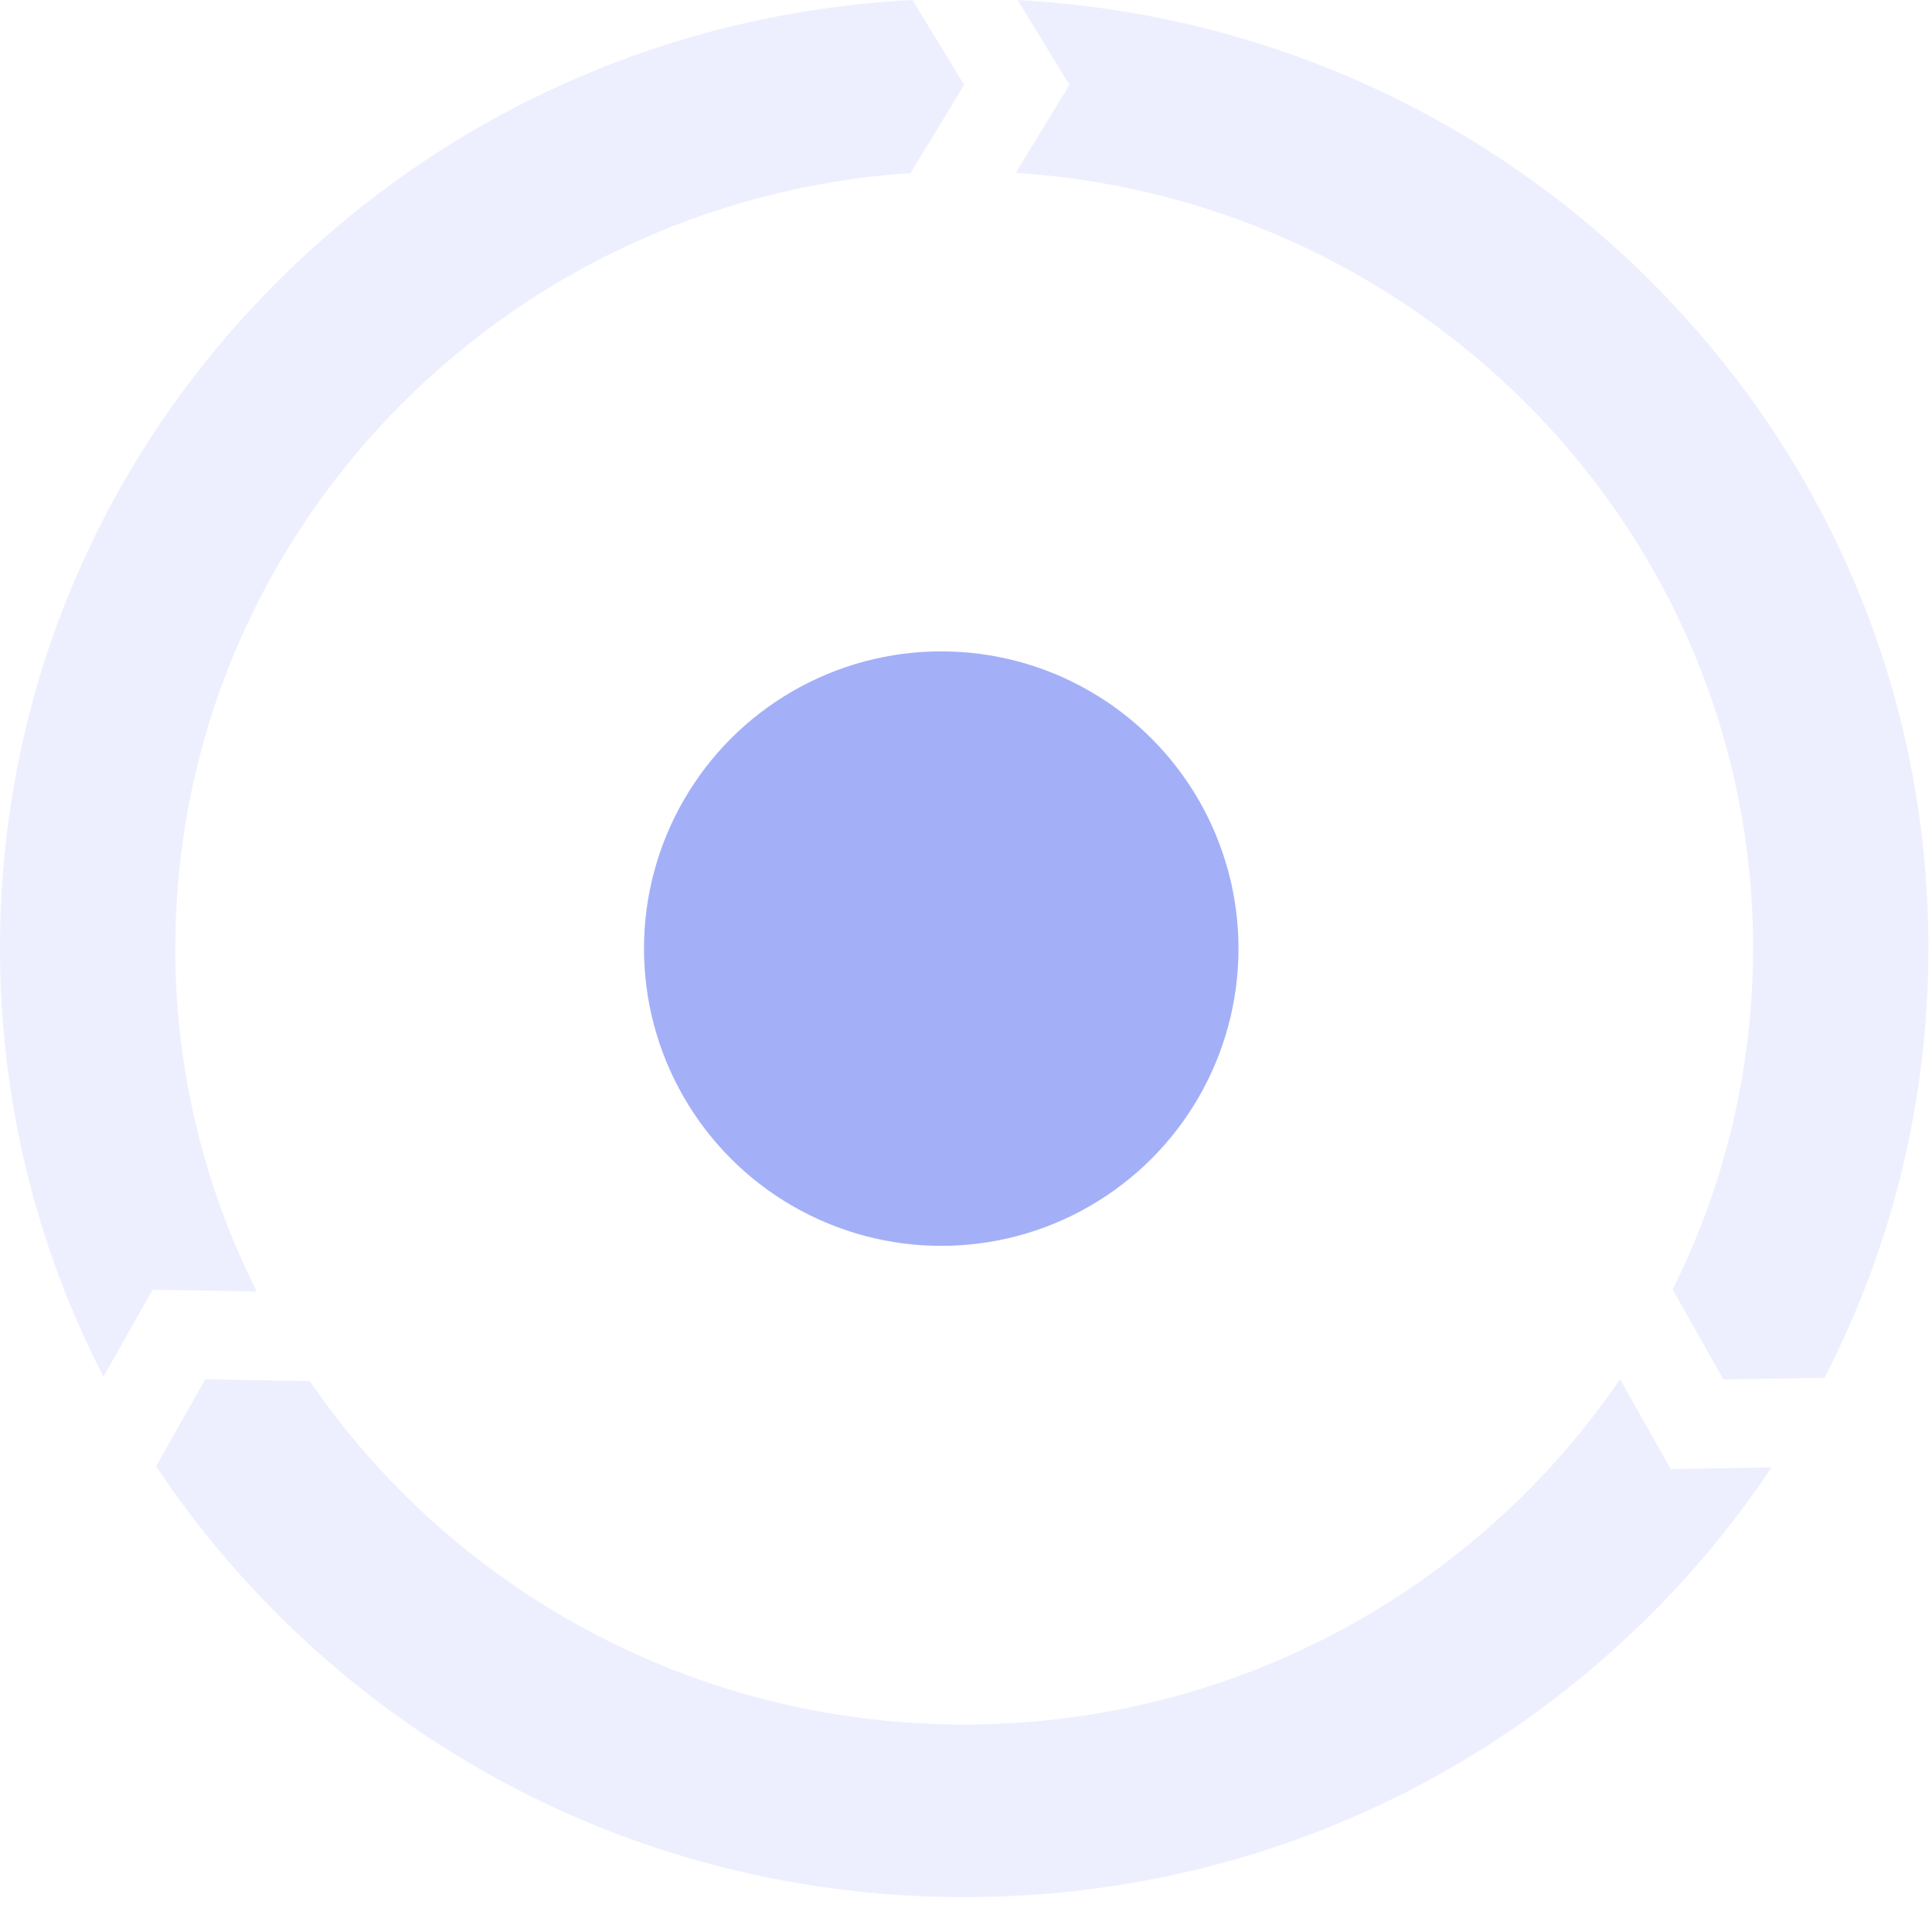 <svg width="21" height="21" viewBox="0 0 21 21" fill="none" xmlns="http://www.w3.org/2000/svg">
<g opacity="0.2">
<path d="M1.906 10.303C1.906 5.841 5.44 2.177 9.897 1.881L10.48 0.923L9.918 0C7.33 0.134 4.916 1.19 3.07 3.007C1.09 4.956 0 7.547 0 10.304C0 11.95 0.389 13.537 1.125 14.964L1.658 14.019L2.791 14.038C2.224 12.911 1.905 11.643 1.905 10.304L1.906 10.303Z" fill="#A3B0F8"/>
<path d="M17.609 14.991C16.069 17.253 13.449 18.745 10.481 18.745C7.513 18.745 4.909 17.262 3.367 15.012L2.23 14.993L1.697 15.938C2.091 16.53 2.55 17.087 3.07 17.599C5.05 19.548 7.681 20.621 10.481 20.621C13.28 20.621 15.912 19.548 17.892 17.599C18.409 17.09 18.865 16.538 19.256 15.95L18.16 15.968L17.609 14.991Z" fill="#A3B0F8"/>
<path d="M17.892 3.007C16.05 1.194 13.643 0.139 11.062 0.001L11.624 0.923L11.041 1.879C15.509 2.164 19.055 5.834 19.055 10.303C19.055 11.635 18.741 12.895 18.181 14.016L18.732 14.993L19.831 14.976C20.57 13.546 20.961 11.954 20.961 10.303C20.961 7.547 19.871 4.956 17.891 3.007H17.892Z" fill="#A3B0F8"/>
</g>
<circle cx="10.231" cy="10.311" r="3.231" fill="#A3B0F8"/>
</svg>
